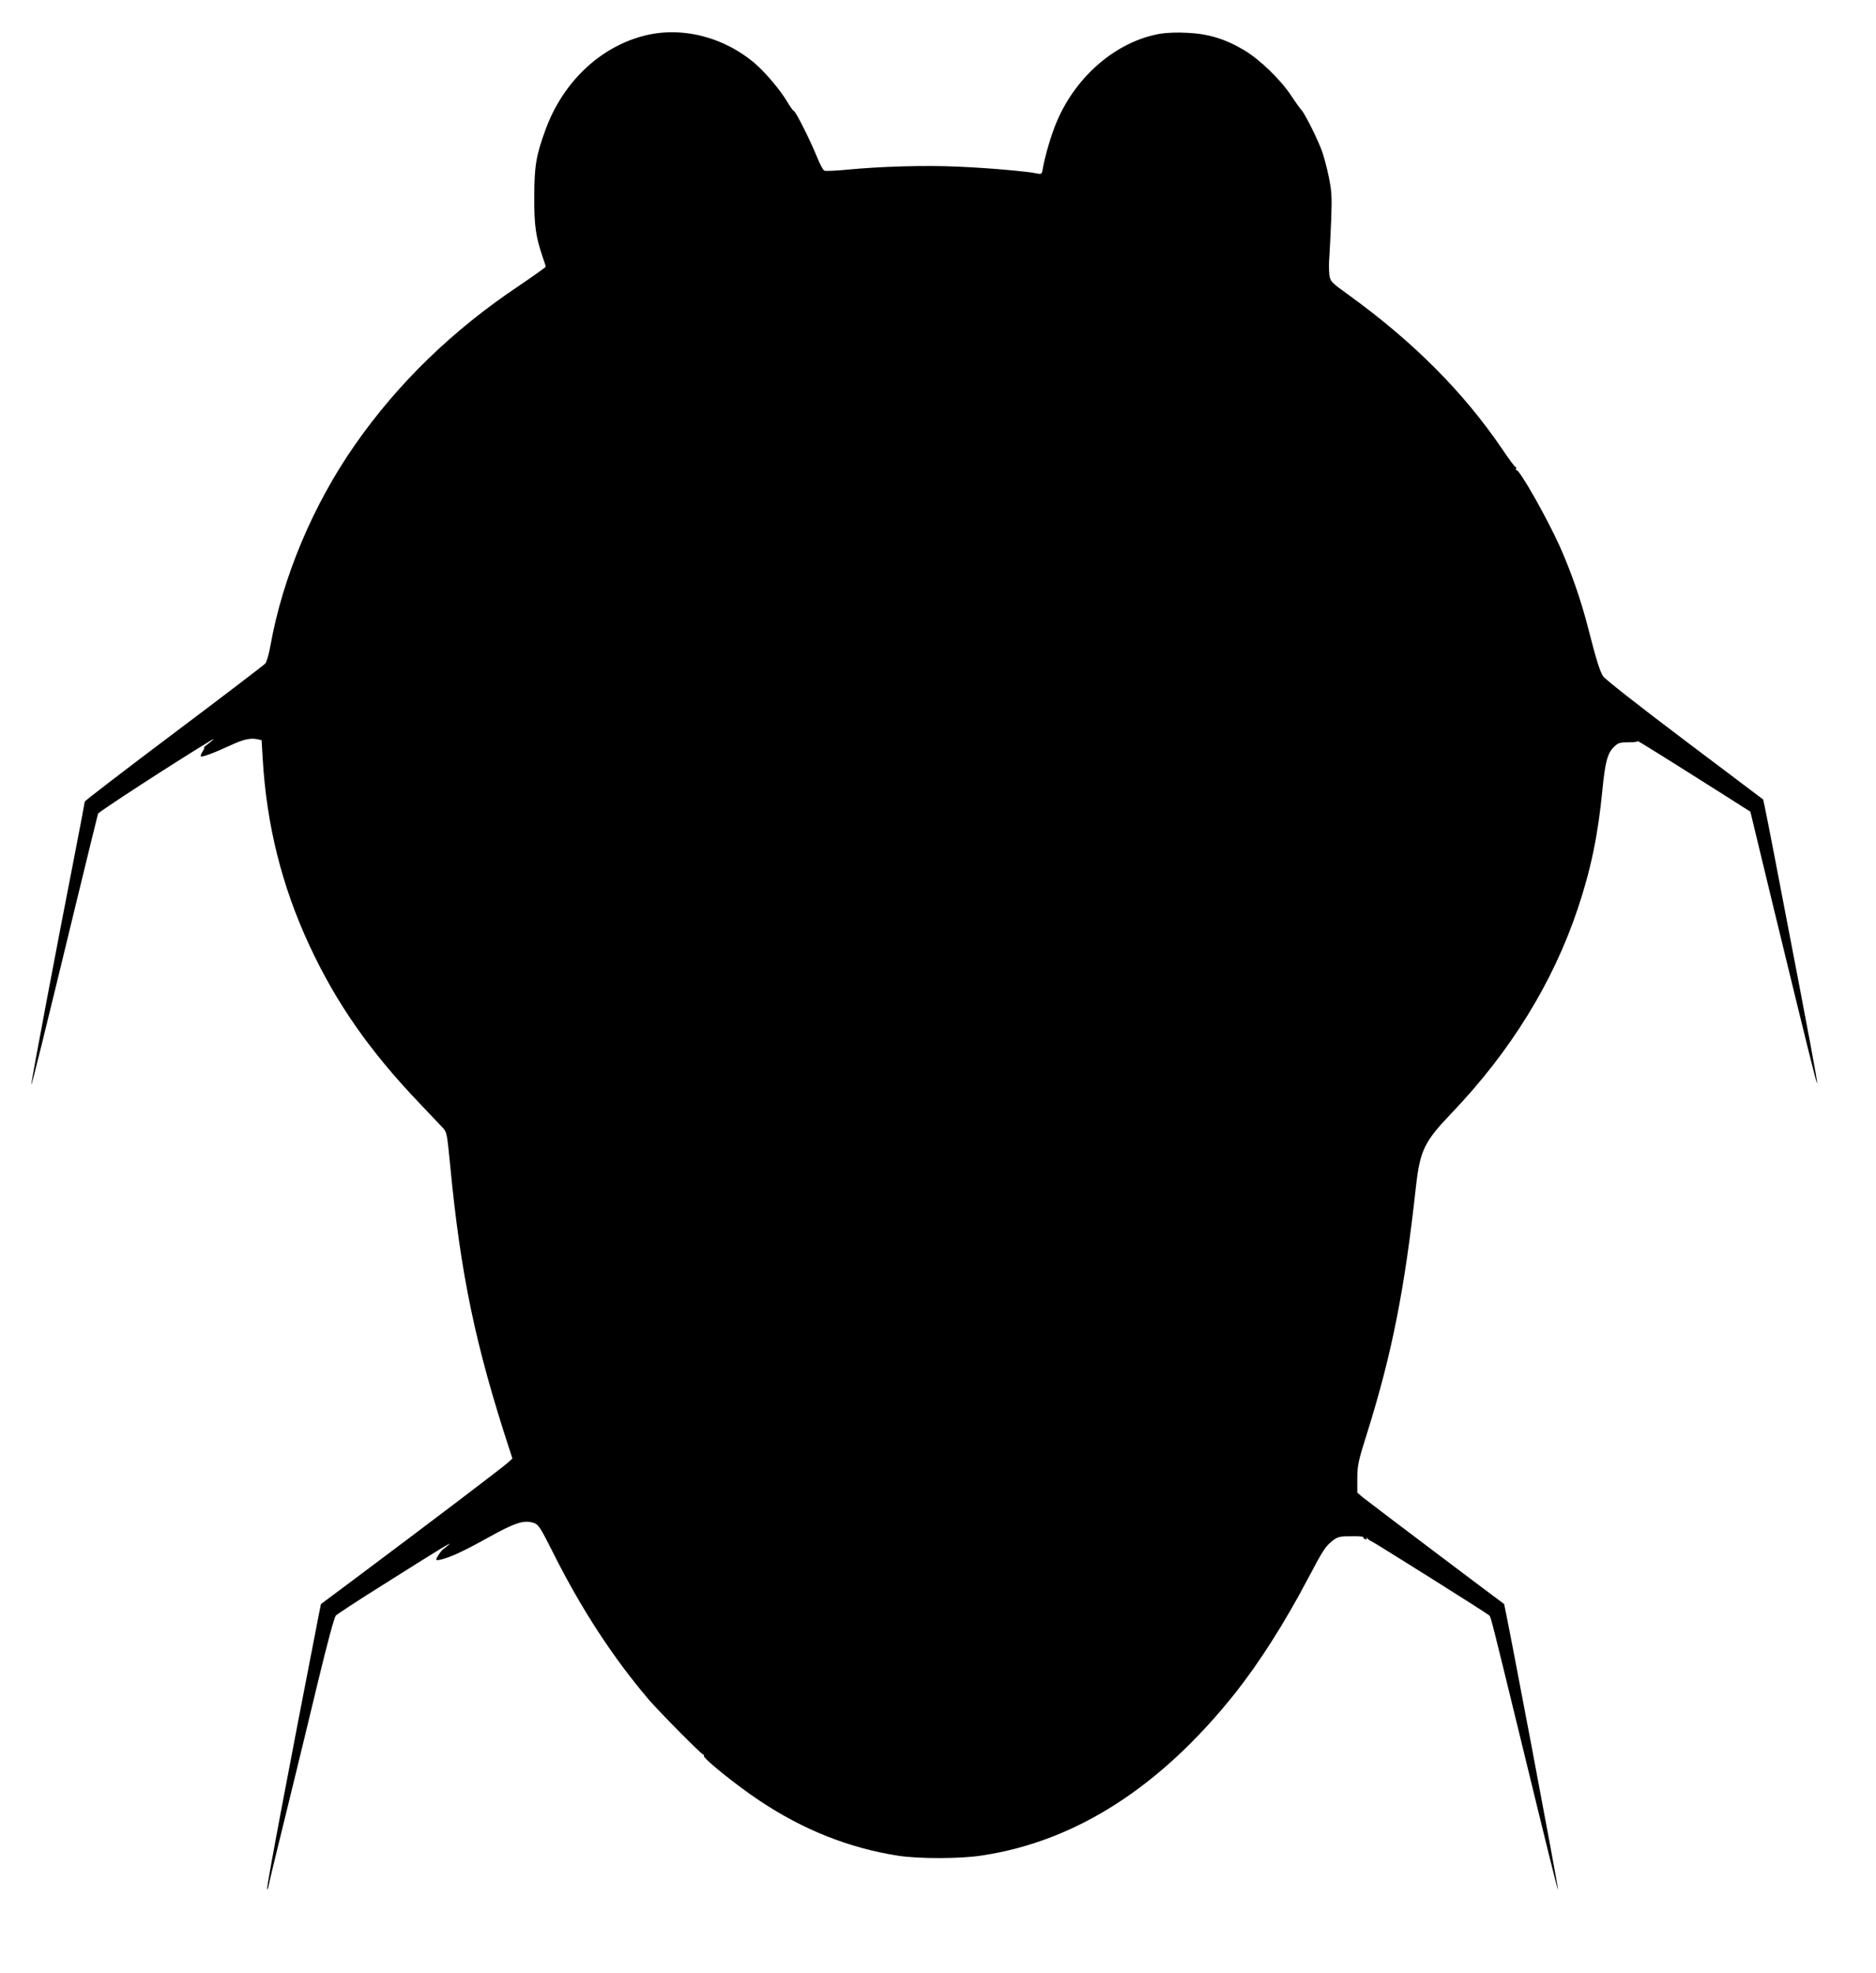 <?xml version="1.0" standalone="no"?>
<!DOCTYPE svg PUBLIC "-//W3C//DTD SVG 20010904//EN"
 "http://www.w3.org/TR/2001/REC-SVG-20010904/DTD/svg10.dtd">
<svg version="1.0" xmlns="http://www.w3.org/2000/svg"
 width="1217pt" height="1280pt" viewBox="0 0 1217 1280"
 preserveAspectRatio="xMidYMid meet">
<g transform="translate(0,1280) scale(0.1,-0.1)"
fill="#000000" stroke="none">
<path d="M4170 12566 c-284 -76 -520 -303 -631 -607 -61 -166 -73 -237 -73
-434 -1 -187 9 -259 55 -394 11 -30 19 -57 19 -61 0 -4 -78 -59 -172 -123
-430 -287 -785 -631 -1065 -1032 -273 -391 -470 -861 -549 -1305 -9 -52 -24
-103 -33 -114 -9 -10 -276 -214 -593 -452 -318 -239 -578 -439 -578 -443 0 -5
-27 -147 -60 -317 -120 -612 -291 -1517 -287 -1520 3 -4 74 282 288 1166 77
316 142 583 145 592 4 12 491 329 734 476 29 18 17 5 -24 -26 -16 -12 -26 -22
-22 -22 4 0 -1 -11 -10 -25 -9 -14 -14 -28 -11 -31 7 -7 86 22 187 69 85 40
135 52 178 42 l29 -6 7 -117 c25 -433 124 -828 302 -1212 174 -375 391 -687
719 -1030 65 -69 132 -139 147 -155 27 -29 28 -38 48 -240 68 -713 164 -1172
387 -1853 l17 -53 -25 -23 c-24 -24 -529 -407 -976 -741 l-241 -180 -16 -80
c-194 -995 -338 -1755 -333 -1769 2 -6 7 7 11 29 4 22 56 238 116 480 59 242
152 622 205 845 60 249 104 411 114 421 9 9 144 98 301 196 367 232 461 289
431 263 -13 -11 -29 -24 -35 -28 -13 -8 -46 -57 -46 -68 0 -13 75 9 148 44 43
19 131 66 197 103 170 94 226 112 292 89 26 -10 42 -34 117 -184 185 -370 391
-686 625 -961 70 -81 345 -359 354 -357 5 1 6 -2 3 -7 -9 -14 212 -192 361
-291 285 -190 580 -307 898 -357 136 -21 407 -21 550 2 608 93 1156 446 1640
1055 154 195 319 453 471 742 99 188 113 208 161 246 33 24 45 27 119 27 45 1
81 -2 78 -6 -2 -4 3 -10 12 -13 10 -4 13 -2 9 7 -4 6 -1 5 7 -3 7 -8 18 -16
24 -17 10 -2 752 -468 766 -482 9 -8 22 -60 182 -716 198 -814 260 -1065 263
-1061 5 4 -344 1849 -350 1852 -11 6 -891 670 -917 692 l-35 30 0 93 c1 87 6
110 64 294 161 514 243 929 316 1593 27 240 53 295 233 483 381 399 657 846
817 1324 85 253 132 479 160 770 18 183 33 240 76 281 27 26 37 29 94 29 35 0
61 3 58 8 -4 7 181 -109 562 -350 l170 -108 140 -580 c243 -1000 289 -1185
293 -1181 4 5 -48 285 -229 1224 -64 338 -119 615 -121 616 -2 2 -232 175
-512 386 -301 227 -516 396 -527 414 -22 37 -44 107 -98 318 -45 176 -109 359
-182 523 -82 183 -259 495 -280 495 -6 0 -7 5 -4 10 3 6 2 10 -3 10 -4 0 -43
51 -84 113 -253 373 -578 699 -998 1003 -115 83 -119 87 -126 130 -3 24 -4 79
0 121 3 43 8 152 12 243 5 145 3 178 -15 269 -12 57 -31 131 -43 165 -23 69
-113 249 -134 271 -8 8 -38 49 -66 92 -69 105 -204 236 -306 297 -122 73 -233
107 -368 113 -66 4 -138 1 -179 -6 -279 -49 -539 -269 -666 -562 -36 -81 -80
-229 -94 -312 -6 -35 -8 -38 -33 -33 -68 15 -326 37 -515 45 -214 10 -498 2
-728 -20 -70 -7 -133 -9 -141 -6 -8 3 -30 43 -48 89 -41 102 -139 298 -150
298 -4 0 -26 30 -48 68 -44 72 -132 176 -197 234 -206 180 -488 251 -735 184z"/>
</g>
</svg>

